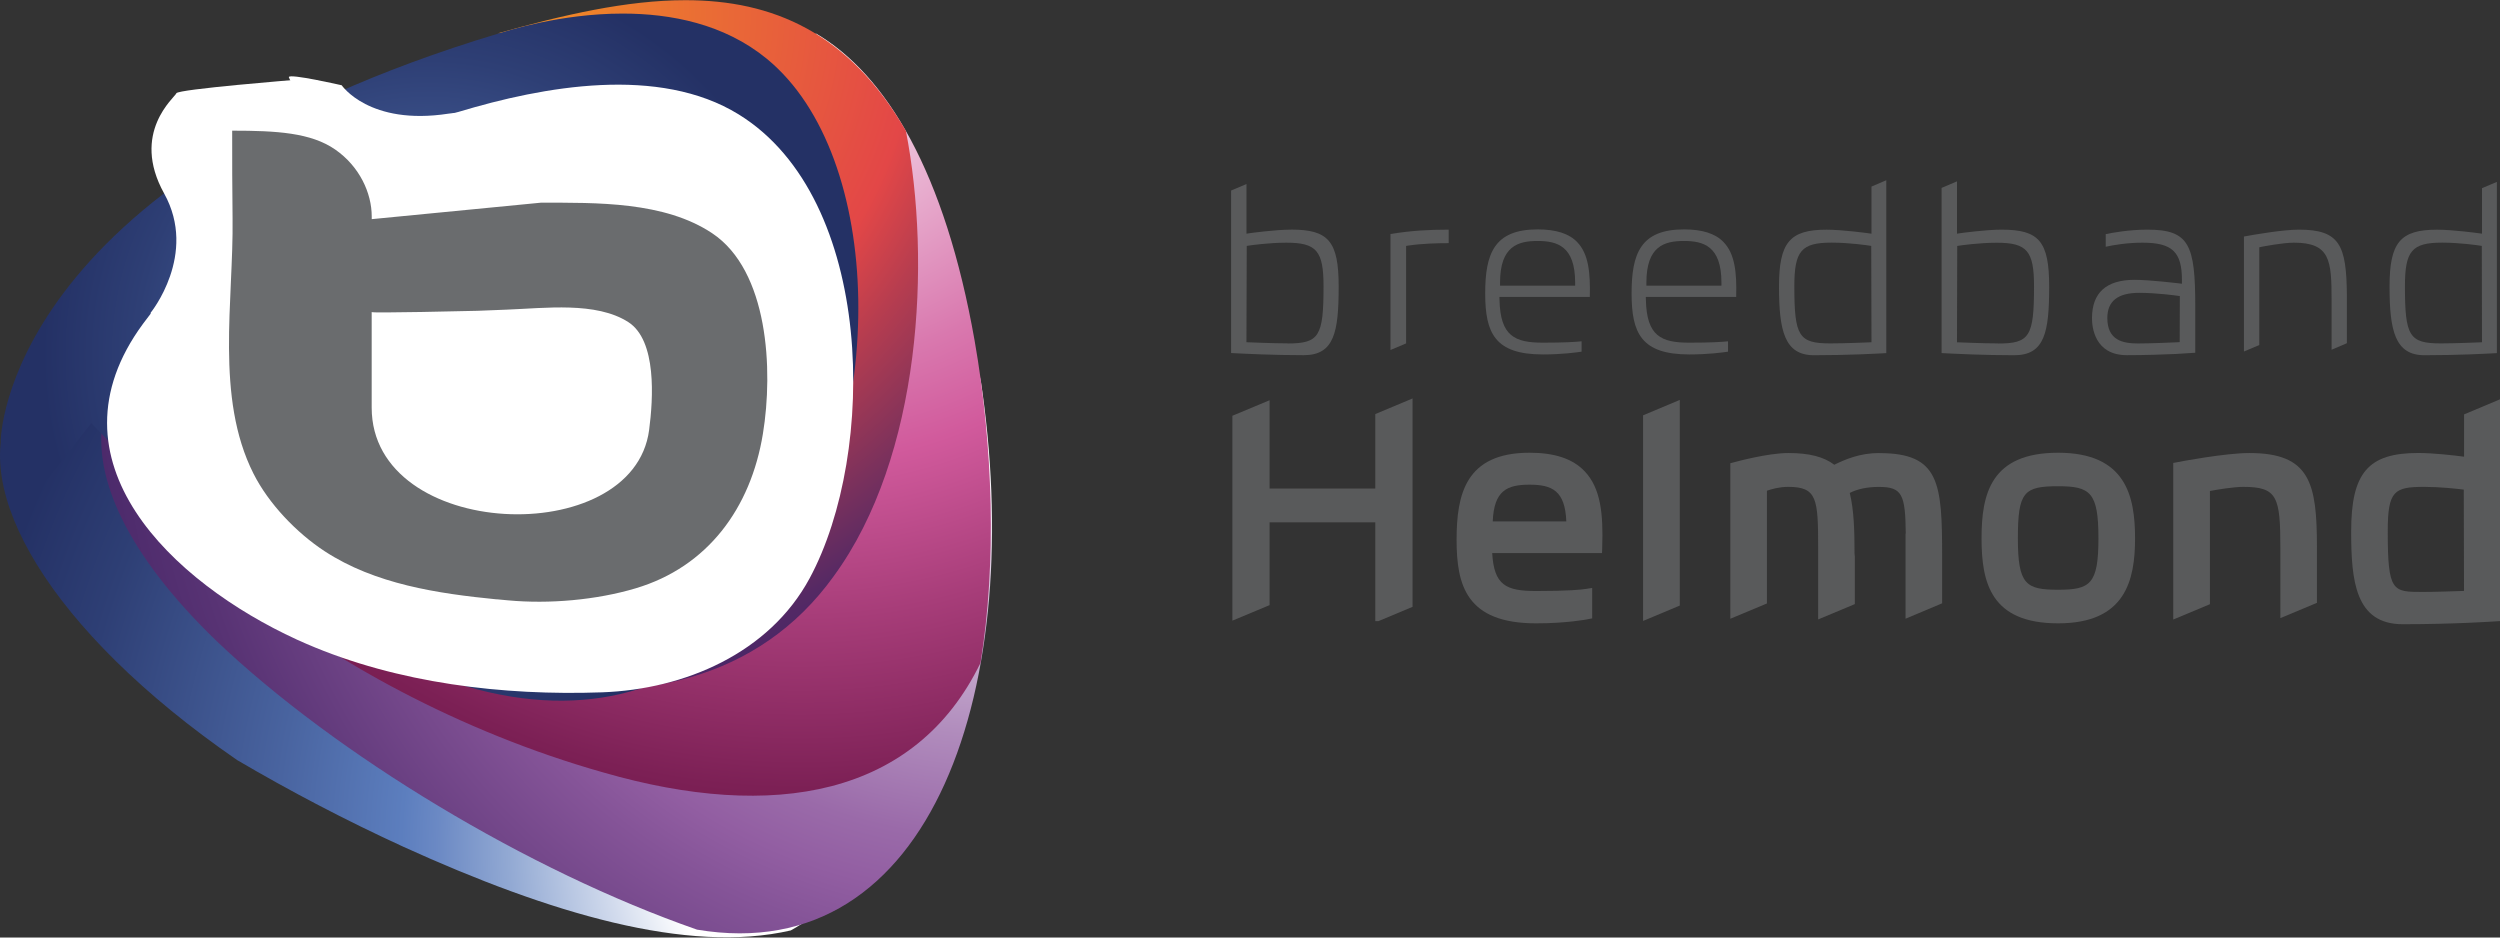 <?xml version="1.0" encoding="UTF-8"?><svg id="Laag_1" xmlns="http://www.w3.org/2000/svg" xmlns:xlink="http://www.w3.org/1999/xlink" viewBox="0 0 512 192"><rect x="0" y="0" width="512" height="192" fill="#333333" stroke="none"/><defs><style>.cls-1{fill:none;}.cls-2{fill:url(#Naamloos_verloop_2);}.cls-3{fill:url(#Naamloos_verloop_3);}.cls-4{fill:url(#Naamloos_verloop_5);}.cls-5{fill:url(#Naamloos_verloop_6);}.cls-6{fill:url(#Naamloos_verloop_4);}.cls-7{clip-path:url(#clippath);}.cls-8{fill:#6a6c6e;}.cls-9{fill:#fff;}.cls-10{fill:#595a5b;}.cls-11{clip-path:url(#clippath-1);}.cls-12{clip-path:url(#clippath-4);}.cls-13{clip-path:url(#clippath-3);}.cls-14{clip-path:url(#clippath-2);}</style><clipPath id="clippath"><path class="cls-1" d="M2.38,83.37c-8.91,16.52,7.41,45.56,46.18,72.29,10.75,6.32,22.21,12.33,34.01,17.74,30.07,13.68,58.22,22.04,79.38,17.15,5.81-3.18,10.66-8.09,14.39-14.55-14.82,4.66-33.68,1.77-54.05-5.38C55.12,146.1,11.13,101.1,22.79,77.05c2.07-6.05,6.27-11.02,11.71-15.73-14.89,5.75-26.96,11.32-32.13,22.04"/></clipPath><radialGradient id="Naamloos_verloop_2" cx="39.94" cy="403.8" fx="39.94" fy="403.8" r="1.47" gradientTransform="translate(-49917.76 5174.61) rotate(-90) scale(123.89)" gradientUnits="userSpaceOnUse"><stop offset="0" stop-color="#fff"/><stop offset=".21" stop-color="#fff"/><stop offset=".28" stop-color="#d2dbed"/><stop offset=".39" stop-color="#92a9d3"/><stop offset=".47" stop-color="#6b89c4"/><stop offset=".51" stop-color="#5c7ebe"/><stop offset=".65" stop-color="#4964a0"/><stop offset=".88" stop-color="#2e3f75"/><stop offset="1" stop-color="#243165"/></radialGradient><clipPath id="clippath-1"><path class="cls-1" d="M186.2,132.35c-31.85,47.51-113.62,10.46-148.97-22.73-8.37-8.3-13.54-16.19-16.24-23.33-1.69,11.47,4.56,26.84,23.42,45.05,24.46,23.26,63.79,47.01,98.34,59.05,48.29,8.13,67.67-50.15,58.01-113.12-.69,20.34-4.92,40.7-14.57,55.07"/></clipPath><radialGradient id="Naamloos_verloop_3" cx="39.02" cy="404.42" fx="39.02" fy="404.42" r="1.47" gradientTransform="translate(5272.9 52574.6) rotate(-180) scale(129.81)" gradientUnits="userSpaceOnUse"><stop offset="0" stop-color="#fff"/><stop offset=".12" stop-color="#fff"/><stop offset=".28" stop-color="#d4c0da"/><stop offset=".42" stop-color="#b08bbc"/><stop offset=".53" stop-color="#9a6aa9"/><stop offset=".59" stop-color="#925ea2"/><stop offset=".65" stop-color="#855498"/><stop offset=".88" stop-color="#583374"/><stop offset="1" stop-color="#472667"/></radialGradient><clipPath id="clippath-2"><path class="cls-1" d="M178.8,38.64c5.82,28.16-.09,63.01-16.13,82.05-15.92,20.1-41.98,24.37-73.68,15.92-14.29-3.77-27.77-9.65-39.48-16.4,17.61,14.68,44.61,29.69,74.12,38.01,34.72,10.01,63.85,4.94,77.17-22.44,3.34-20.39,2.58-44.49-1.2-66.03-6.05-34.26-17.97-54.45-32.61-62.96,5.32,7.58,9.52,18.22,11.82,31.84"/></clipPath><radialGradient id="Naamloos_verloop_4" cx="37.92" cy="404.35" fx="37.92" fy="404.35" r="1.47" gradientTransform="translate(4774.69 48700.38) rotate(-180) scale(120.3)" gradientUnits="userSpaceOnUse"><stop offset="0" stop-color="#fff"/><stop offset=".17" stop-color="#eec4dc"/><stop offset=".4" stop-color="#d978ae"/><stop offset=".51" stop-color="#d15a9c"/><stop offset=".69" stop-color="#a73d79"/><stop offset=".89" stop-color="#7c2055"/><stop offset="1" stop-color="#6c1548"/></radialGradient><clipPath id="clippath-3"><path class="cls-1" d="M101.96,6.82c8.89-.27,17.62,.69,25.83,4.1,16.18,6.32,27.73,23.27,30.97,47.47,3.16,23.41-1.99,54.05-21.34,69.6-8.99,7.47-20.21,11.18-32.52,11.93,25.42,4.32,50.36-.37,65.85-21.92,17.94-24.5,19.99-64.42,14.78-91.19C173.82,6.58,158.15,.04,140.38,.04c-12.03,0-25.03,3-38.42,6.78"/></clipPath><radialGradient id="Naamloos_verloop_5" cx="36.86" cy="403.37" fx="36.86" fy="403.37" r="1.47" gradientTransform="translate(39479.67 -3598.1) rotate(90) scale(97.61)" gradientUnits="userSpaceOnUse"><stop offset="0" stop-color="#f29323"/><stop offset=".12" stop-color="#ee822a"/><stop offset=".59" stop-color="#e34747"/><stop offset=".69" stop-color="#b73d4f"/><stop offset=".84" stop-color="#7b315c"/><stop offset=".94" stop-color="#552964"/><stop offset="1" stop-color="#472667"/></radialGradient><clipPath id="clippath-4"><path class="cls-1" d="M102.16,6.84C.69,37.34,.14,89.95,.14,90.38H.14l9.64,7.72,8.92-11.43C160.08,234.53,205.57,51.74,157.02,12.02c-8.74-7.15-19.66-9.24-29.48-9.24-12.85,0-23.78,3.58-25.38,4.06"/></clipPath><radialGradient id="Naamloos_verloop_6" cx="38.03" cy="406.41" fx="38.03" fy="406.41" r="1.47" gradientTransform="translate(-1960.76 21965.82) scale(53.87 -53.87)" gradientUnits="userSpaceOnUse"><stop offset="0" stop-color="#5c7ebe"/><stop offset=".29" stop-color="#4964a0"/><stop offset=".76" stop-color="#2e3f75"/><stop offset="1" stop-color="#243165"/></radialGradient></defs><g><path class="cls-10" d="M323.03,49.6c-1.69-1.77-4.36-2.62-8.13-2.62-8.93,0-10.73,5.01-10.73,13.12s1.97,12.49,11.82,12.49c3.87,0,6.79-.4,7.92-.57v-2.12c-1.31,.14-3.67,.28-7.92,.28-5.76,0-8.72-1.35-8.89-8.72l-.02-.65h18.51c.14-5.01-.27-8.83-2.57-11.21m-.43,8.91h-15.38v-.64c0-7.48,3.7-8.52,7.69-8.52s7.69,1.04,7.69,8.52v.64Z"/><path class="cls-10" d="M353.01,49.6c-1.7-1.77-4.36-2.62-8.13-2.62-8.93,0-10.73,5.01-10.73,13.12s1.97,12.49,11.82,12.49c3.87,0,6.8-.4,7.93-.57v-2.12c-1.31,.14-3.67,.28-7.93,.28-5.77,0-8.72-1.35-8.89-8.72l-.02-.65h18.51c.14-5.01-.27-8.83-2.57-11.21m-.44,8.91h-15.38v-.64c0-7.48,3.7-8.52,7.69-8.52s7.68,1.04,7.68,8.52v.64Z"/><path class="cls-10" d="M439.79,47.03c-3.77,0-7.29,.65-8.54,.92v2.58c1.71-.37,4.45-.83,7.51-.83,6.13,0,8.1,1.88,8.1,7.69v.72l-.71-.09c-.06,0-5.81-.71-9-.71-5.78,0-8.71,2.64-8.71,7.87,0,1.77,.51,7.56,7.15,7.56,3.74,0,7.59-.14,10.07-.25l3.93-.25v-9.49c-.01-12.56-1.17-15.72-9.8-15.72m6.63,23.04l-.61,.03c-1.3,.06-5.49,.24-7.95,.24-3.1,0-6.28-.63-6.28-5.21,0-3.46,2.14-5.16,6.54-5.16,3.53,0,7.6,.56,7.76,.59l.55,.07-.03,9.44Z"/><path class="cls-10" d="M284.77,71.68l3.2-1.35v-19.97l.54-.08c2.84-.42,6.13-.48,7.85-.48h.33v-2.77c-4.23,.01-7.52,.19-11.92,.89v23.76Z"/><path class="cls-10" d="M480.64,60.41c-.09-10.2-1.45-13.38-9.83-13.38-3.31,0-9.44,1.07-11.25,1.41v23.55l3.14-1.33v-20.01l.5-.11c.18-.03,4.25-.84,6.61-.84,7.39,0,7.7,3.6,7.7,11.74v10.19l3.13-1.34v-9.88Z"/><path class="cls-10" d="M508.31,47.86l-.72-.1s-5.18-.72-8.47-.72c-7.56,0-9.74,2.61-9.74,11.66s1.14,14.05,7.15,14.05c7.09,0,13-.33,14.83-.43V37.25l-3.05,1.29v9.32Zm-.6,22.26s-4.89,.21-7.81,.21c-6.48,0-7.37-1.44-7.37-11.7,0-7.26,1.42-8.94,7.63-8.94,3.58,0,7.4,.56,7.57,.59l.54,.08,.04,19.73-.6,.03Z"/><path class="cls-10" d="M383.28,47.86l-.73-.1s-5.18-.72-8.47-.72c-7.55,0-9.74,2.61-9.74,11.66s1.14,14.05,7.15,14.05c7.09,0,12.99-.33,14.82-.43V36.91l-3.03,1.3v9.65Zm-.6,22.26s-4.9,.21-7.82,.21c-6.48,0-7.38-1.44-7.38-11.7,0-7.26,1.43-8.94,7.64-8.94,3.58,0,7.41,.56,7.56,.59l.55,.08,.05,19.73-.6,.03Z"/><path class="cls-10" d="M409.92,47.03c-3.23,0-8.36,.71-8.41,.72l-.72,.11v-10.72l-3.15,1.34v33.83c2.88,.15,8.63,.44,14.88,.44s7.15-4.74,7.15-14.05-2.09-11.67-9.75-11.67m-.72,23.3c-2.97,0-7.81-.21-7.81-.21l-.6-.02,.05-19.73,.53-.08c.16-.03,3.97-.58,7.57-.58,6.2,0,7.63,1.67,7.63,8.94,0,10.26-.89,11.7-7.37,11.7"/><path class="cls-10" d="M264.41,47.03c-3.24,0-8.37,.71-8.42,.72l-.71,.11v-10.17l-3.15,1.33v33.28c2.88,.15,8.63,.44,14.88,.44s7.15-4.74,7.15-14.05-2.09-11.67-9.74-11.67m-.73,23.3c-2.96,0-7.81-.21-7.81-.21l-.61-.02,.06-19.73,.53-.08c.17-.03,3.98-.58,7.57-.58,6.21,0,7.63,1.67,7.63,8.94,0,10.26-.89,11.7-7.38,11.7"/><polygon class="cls-10" points="281.66 84.8 281.66 100.05 260.01 100.05 260.01 81.97 260.01 81.97 252.39 85.15 252.39 127.11 260.01 123.93 260.01 106.98 281.66 106.98 281.66 127.21 282.3 127.21 289.29 124.28 289.29 81.6 288.42 81.97 281.66 84.8"/><path class="cls-10" d="M313.24,92.72c-13.12,0-14.93,8.57-14.93,17.84s1.97,17.1,16.27,17.1c6.31,0,10.49-.81,10.64-.85l.86-.17v-6.23l-1.21,.19c-1.02,.17-3.71,.44-10.29,.44-6.19,0-8.6-1.2-8.98-7.77h22.49l.04-1.03c.24-6.94-.28-12.29-3.64-15.77-2.43-2.53-6.11-3.75-11.25-3.75m-7.53,14.06c.26-6.28,2.89-7.52,7.53-7.52s7.29,1.24,7.54,7.52h-15.07Z"/><path class="cls-10" d="M421.51,92.72c-13.79,0-15.69,8.42-15.69,17.52s1.9,17.42,15.69,17.42,15.75-8.81,15.75-17.42-1.87-17.52-15.75-17.52m0,28.06c-6.6,0-8.25-1.03-8.25-10.54s1.23-10.66,8.25-10.66c6.6,0,8.25,1.25,8.25,10.66s-1.67,10.54-8.25,10.54"/><path class="cls-10" d="M504.64,84.87v8.66c-2.06-.27-6.3-.76-9.4-.76-10.26,0-13.72,4.06-13.72,16.08,0,10.02,.81,18.99,10.56,18.99,10.49,0,18.86-.57,18.95-.58l.97-.06v-45.43l-.45,.2-6.91,2.9Zm-8.46,36.36c-6.21,0-7.17,0-7.17-12.44,0-8.29,1.32-9.08,7.49-9.08,3.14,0,6.51,.37,8.08,.56l.05,20.75c-1.85,.06-5.81,.21-8.45,.21"/><polygon class="cls-10" points="336.5 85.06 336.5 127.17 344.02 124.02 344.02 81.9 343.86 81.97 336.5 85.06"/><path class="cls-10" d="M384.89,92.78c-4.05,0-7.05,1.34-9.23,2.4-2.13-1.63-5.15-2.4-9.4-2.4s-10.83,1.81-11.11,1.89l-.78,.2v31.85l7.5-3.13v-23.09c.87-.31,2.51-.79,4.33-.79,5.94,0,6.16,2.38,6.16,12.51v14.64l7.51-3.14v-9.72l-.06-.64c0-4.65-.11-8.84-.98-12.41,1.6-.81,3.6-1.23,5.95-1.23,4.78,0,5.44,1.5,5.52,9.57l-.04-.03v17.45l7.49-3.15v-9.55c0-15.08-.49-21.21-12.85-21.21"/><path class="cls-10" d="M460.65,92.78c-4.92,0-14.3,1.78-14.7,1.87l-.87,.16v32.07l7.51-3.14v-23.19c1.53-.28,4.83-.84,6.86-.84,6.95,0,7.57,2.05,7.57,12.51v14.37l7.49-3.13v-11.37c0-13.12-1.36-19.31-13.85-19.31"/></g><g class="cls-7"><rect class="cls-2" x="-25.48" y="15.31" width="220.76" height="226.14" transform="translate(-67.85 109.49) rotate(-49.48)"/></g><g class="cls-11"><rect class="cls-3" x="15.39" y="70.9" width="198.96" height="134.02" transform="translate(-9.15 8.17) rotate(-3.92)"/></g><g class="cls-14"><rect class="cls-6" x="15.05" y="-24.14" width="223.54" height="223.32" transform="translate(-24.05 118.84) rotate(-46.34)"/></g><g class="cls-13"><rect class="cls-4" x="98.15" y="-2.23" width="96.4" height="148.76" transform="translate(-3.66 7.96) rotate(-3.08)"/></g><g class="cls-12"><rect class="cls-5" x=".14" y="2.78" width="205.43" height="231.75"/></g><g><path class="cls-9" d="M60.76,130.97c-25.26-11.59-52.16-36.57-31.46-64.67,15.11-20.5,40.42-36.08,64.69-43.41,17.28-5.21,40.96-9.55,57.31,.55,27.94,17.26,28.37,69.28,14.52,94.98-8.28,15.36-25.62,22.77-42.54,23.37-20.24,.72-41.83-1.86-60.47-9.91-.68-.3-1.37-.6-2.06-.91"/><path class="cls-9" d="M69.97,17.45s5.63,8.33,21.86,5.83c16.24-2.5,19.05,13.04,18.4,13.88-.65,.82-10.17,6.38-16.45,7.21-6.28,.83-13.85,0-15.8,0s-18.83-27.75-18.83-28.57,10.82,1.66,10.82,1.66"/><path class="cls-9" d="M29.46,85.7l1.94-18.87-.55-2.77s9.71-11.94,2.77-24.43c-6.94-12.49,2.22-19.7,2.5-20.53,.28-.83,24.7-2.78,24.7-2.78,0,0,9.16,5.83,10.27,6.94,1.1,1.11,6.66,12.49,7.76,14.43,1.11,1.94,5.83,8.32,3.05,13.04-2.77,4.72-4.44,14.15-9.99,18.87-5.55,4.72-6.38,8.05-13.04,11.1-6.66,3.05-29.41,4.99-29.41,4.99"/><path class="cls-8" d="M101.73,122.75c-12.1-1.19-24.93-3.11-35.24-9.86-5.73-3.75-11.47-9.72-14.58-15.9-7.87-15.6-4.06-35.44-4.28-52.28-.08-5.98-.08-11.96-.08-17.95,9.09,0,16.13,.41,21.11,3.87,4.98,3.46,7.47,8.91,7.47,13.7v.55l34.63-3.37c11.46,0,25.3-.26,35.08,6.25,11.53,7.67,12.55,27.98,10.4,41.09-2.49,15.26-11.35,27.25-26.04,31.63-8.07,2.41-17.74,3.25-26.14,2.47-.78-.07-1.55-.15-2.34-.22m2.12-59.32c-2.05,.07-4.08,.18-6.04,.24-1.69,.05-21.68,.51-21.68,.26v19.57c0,27.23,53.59,29.29,56.82,4.58,.84-6.4,1.6-18.34-4.27-22.1-6.58-4.23-17.08-2.84-24.83-2.55"/></g></svg>